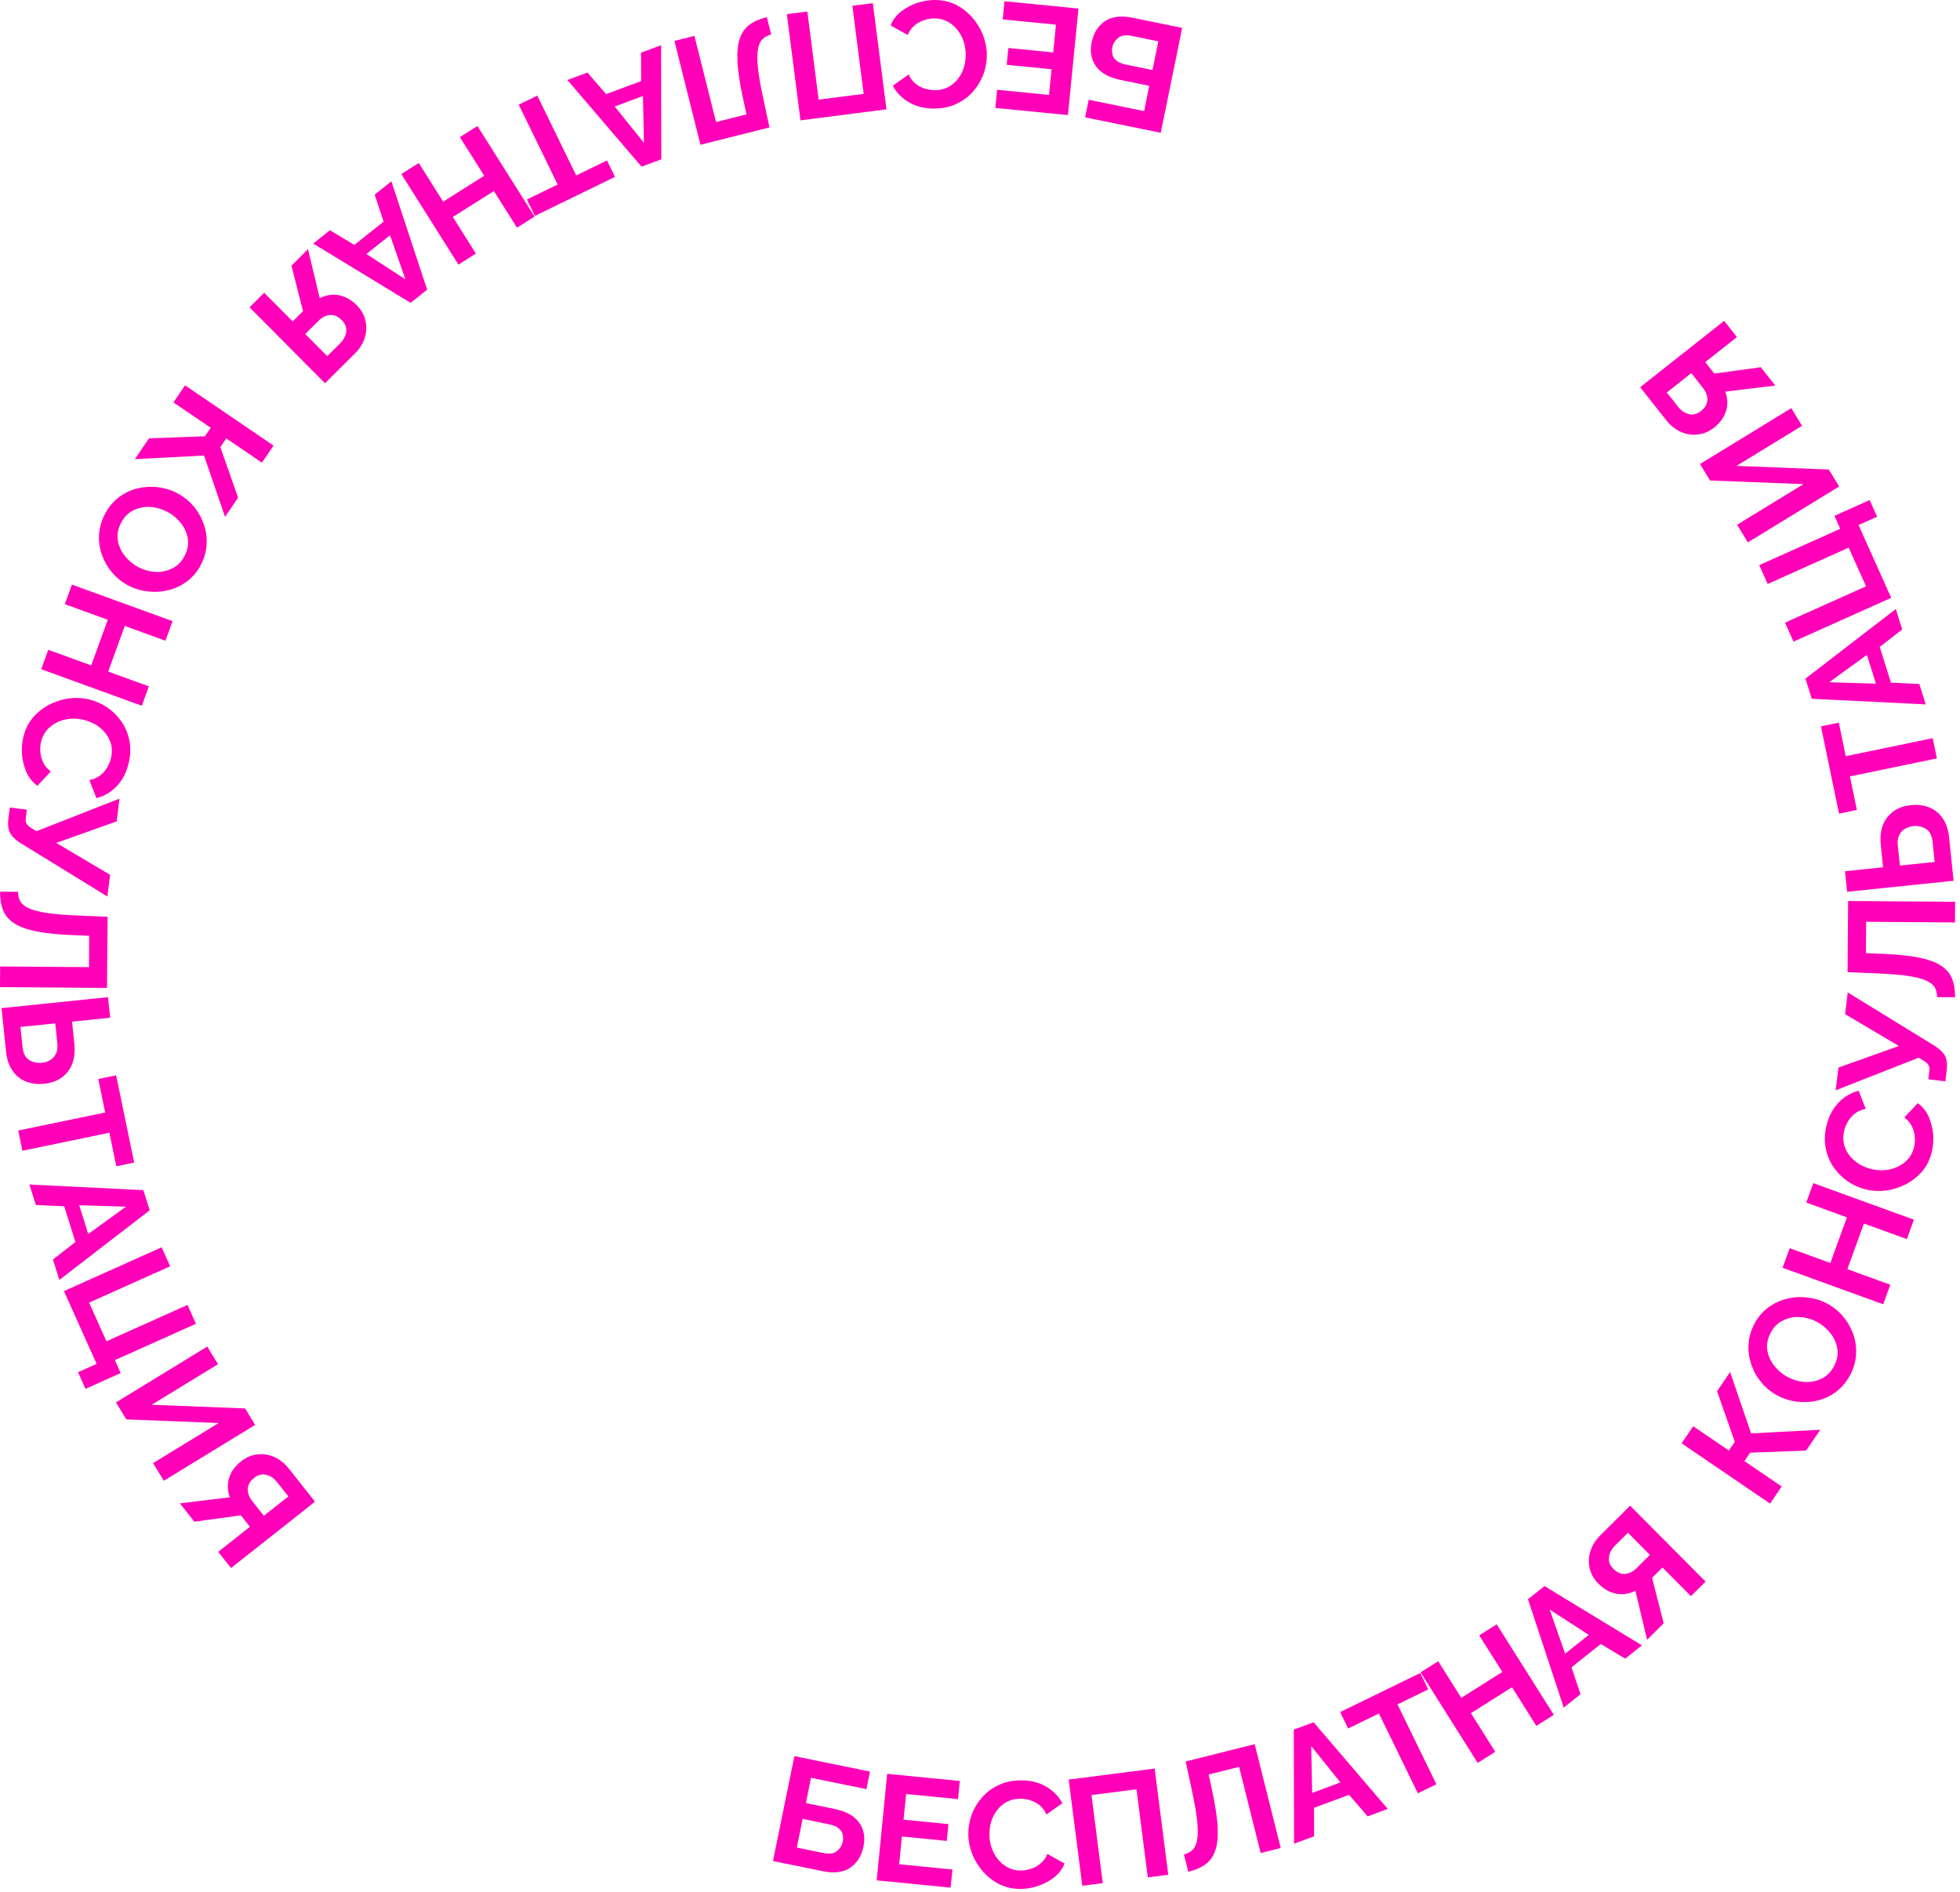<?xml version="1.0" encoding="UTF-8"?> <svg xmlns="http://www.w3.org/2000/svg" width="260" height="251" viewBox="0 0 260 251" fill="none"> <path d="M156.819 3.7L153.978 17.613L143.945 15.565L144.421 13.233L151.77 14.733L152.454 11.382L148.672 10.61C147.117 10.293 146.023 9.688 145.388 8.797C144.754 7.905 144.562 6.845 144.813 5.617C145.066 4.376 145.652 3.441 146.569 2.812C147.484 2.196 148.7 2.043 150.215 2.352L156.819 3.7ZM153.658 5.484L150.111 4.76C149.327 4.6 148.731 4.689 148.322 5.027C147.912 5.366 147.657 5.783 147.556 6.279C147.492 6.593 147.497 6.9 147.572 7.201C147.631 7.513 147.806 7.787 148.098 8.023C148.374 8.27 148.8 8.452 149.374 8.569L152.882 9.286L153.658 5.484Z" fill="#FF00B8"></path> <path d="M133.011 2.575L133.248 0.167L143.061 1.135L141.666 15.266L132.033 14.316L132.271 11.908L139.157 12.587L139.493 9.184L133.542 8.596L133.762 6.367L139.713 6.954L140.076 3.272L133.011 2.575Z" fill="#FF00B8"></path> <path d="M130.904 7.241C130.914 8.108 130.771 8.963 130.474 9.807C130.163 10.65 129.712 11.415 129.12 12.102C128.528 12.789 127.8 13.337 126.938 13.747C126.077 14.17 125.092 14.388 123.986 14.401C122.692 14.416 121.563 14.142 120.596 13.58C119.63 13.017 118.908 12.279 118.431 11.364L120.534 9.88C120.78 10.411 121.098 10.827 121.488 11.129C121.878 11.431 122.301 11.647 122.756 11.775C123.197 11.903 123.625 11.965 124.038 11.96C124.731 11.952 125.336 11.805 125.853 11.519C126.356 11.234 126.779 10.862 127.12 10.405C127.462 9.948 127.716 9.438 127.883 8.876C128.037 8.314 128.11 7.753 128.104 7.193C128.094 6.353 127.912 5.569 127.557 4.84C127.202 4.124 126.709 3.542 126.077 3.096C125.445 2.65 124.716 2.432 123.889 2.441C123.463 2.446 123.023 2.524 122.572 2.676C122.107 2.828 121.683 3.066 121.3 3.391C120.917 3.715 120.622 4.132 120.414 4.641L118.139 3.367C118.425 2.657 118.878 2.052 119.499 1.551C120.12 1.064 120.822 0.683 121.606 0.407C122.39 0.145 123.168 0.009 123.941 0C124.955 -0.011 125.884 0.185 126.728 0.589C127.56 1.006 128.286 1.558 128.907 2.244C129.529 2.944 130.018 3.725 130.374 4.587C130.717 5.463 130.894 6.348 130.904 7.241Z" fill="#FF00B8"></path> <path d="M115.787 0.417L117.592 14.501L106.185 15.963L104.38 1.878L107.098 1.53L108.595 13.214L114.567 12.449L113.069 0.765L115.787 0.417Z" fill="#FF00B8"></path> <path d="M92.121 4.76L94.987 16.186L99.022 15.174L98.516 12.826C98.123 10.987 97.894 9.443 97.829 8.194C97.763 6.946 97.864 5.924 98.132 5.129C98.39 4.349 98.82 3.733 99.421 3.279C100.012 2.842 100.78 2.506 101.724 2.269L102.303 4.577C101.825 4.697 101.437 4.904 101.139 5.199C100.842 5.494 100.645 5.942 100.549 6.543C100.439 7.148 100.438 7.966 100.546 8.998C100.653 10.029 100.879 11.34 101.223 12.931L102.075 16.903L92.918 19.2L89.464 5.426L92.121 4.76Z" fill="#FF00B8"></path> <path d="M87.727 21.132L85.103 22.106L75.266 10.611L77.928 9.623L80.398 12.482L85.048 10.755L85.034 6.984L87.697 5.996L87.727 21.132ZM81.542 14.127L85.419 18.938L85.292 12.734L81.542 14.127Z" fill="#FF00B8"></path> <path d="M69.895 26.463L73.975 24.473L68.811 13.885L71.274 12.684L76.438 23.271L80.518 21.281L81.579 23.456L70.956 28.638L69.895 26.463Z" fill="#FF00B8"></path> <path d="M60.813 35.096L53.237 23.086L55.554 21.624L58.787 26.749L64.234 23.313L61.001 18.188L63.335 16.715L70.912 28.725L68.577 30.198L65.515 25.343L60.068 28.779L63.13 33.634L60.813 35.096Z" fill="#FF00B8"></path> <path d="M56.663 38.425L54.472 40.168L41.546 32.307L43.768 30.539L47.005 32.487L50.886 29.398L49.699 25.819L51.922 24.05L56.663 38.425ZM48.604 33.694L53.787 37.058L51.734 31.203L48.604 33.694Z" fill="#FF00B8"></path> <path d="M40.861 33.049L42.412 39.545C43.252 39.123 44.101 38.994 44.958 39.157C45.825 39.329 46.611 39.77 47.316 40.479C47.908 41.075 48.293 41.745 48.47 42.491C48.656 43.245 48.63 44.004 48.392 44.767C48.164 45.54 47.714 46.26 47.042 46.927L43.113 50.833L33.102 40.762L35.046 38.83L38.824 42.632L40.2 41.264L38.663 35.235L40.861 33.049ZM42.247 42.557L40.488 44.305L43.407 47.242L45.137 45.521C45.582 45.08 45.843 44.576 45.92 44.01C46.006 43.454 45.81 42.935 45.33 42.453C44.851 41.971 44.338 41.748 43.791 41.784C43.244 41.82 42.729 42.078 42.247 42.557Z" fill="#FF00B8"></path> <path d="M24.549 51.112L36.288 59.103L34.746 61.368L30.017 58.149L29.23 59.306L31.583 66.013L29.85 68.559L27.066 60.422L17.887 60.899L19.766 58.138L27.185 57.866L27.951 56.742L23.007 53.377L24.549 51.112Z" fill="#FF00B8"></path> <path d="M13.888 68.24C14.364 67.316 14.976 66.566 15.722 65.99C16.462 65.427 17.275 65.028 18.16 64.794C19.052 64.578 19.953 64.518 20.864 64.612C21.787 64.713 22.651 64.971 23.458 65.386C24.299 65.819 25.02 66.386 25.62 67.085C26.231 67.79 26.69 68.573 26.996 69.436C27.313 70.304 27.451 71.2 27.411 72.124C27.375 73.066 27.126 73.987 26.662 74.888C26.192 75.801 25.58 76.536 24.828 77.093C24.07 77.663 23.245 78.055 22.354 78.271C21.457 78.499 20.55 78.556 19.633 78.444C18.722 78.35 17.869 78.098 17.075 77.689C16.245 77.261 15.524 76.695 14.913 75.99C14.313 75.291 13.854 74.507 13.537 73.639C13.225 72.788 13.092 71.895 13.14 70.96C13.181 70.036 13.43 69.129 13.888 68.24ZM22.175 67.875C21.44 67.496 20.68 67.284 19.893 67.239C19.1 67.206 18.362 67.358 17.678 67.696C16.988 68.045 16.445 68.605 16.048 69.376C15.639 70.17 15.501 70.946 15.635 71.705C15.769 72.464 16.089 73.154 16.594 73.774C17.1 74.394 17.696 74.882 18.384 75.236C19.118 75.614 19.882 75.82 20.675 75.854C21.468 75.887 22.203 75.726 22.881 75.37C23.565 75.033 24.102 74.485 24.493 73.726C24.902 72.932 25.04 72.155 24.906 71.396C24.772 70.637 24.452 69.948 23.947 69.328C23.453 68.713 22.863 68.229 22.175 67.875Z" fill="#FF00B8"></path> <path d="M18.815 93.612L5.467 88.766L6.402 86.19L12.098 88.258L14.296 82.205L8.6 80.137L9.542 77.543L22.89 82.389L21.948 84.983L16.552 83.024L14.354 89.077L19.75 91.036L18.815 93.612Z" fill="#FF00B8"></path> <path d="M11.793 92.766C12.636 92.965 13.431 93.31 14.178 93.801C14.923 94.305 15.557 94.927 16.081 95.668C16.605 96.408 16.962 97.245 17.152 98.181C17.356 99.119 17.33 100.127 17.076 101.204C16.779 102.463 16.242 103.494 15.463 104.296C14.685 105.099 13.794 105.622 12.792 105.865L11.858 103.466C12.432 103.355 12.912 103.147 13.3 102.841C13.687 102.535 13.998 102.177 14.231 101.766C14.462 101.368 14.625 100.968 14.72 100.566C14.879 99.891 14.882 99.269 14.729 98.698C14.573 98.141 14.314 97.641 13.952 97.2C13.591 96.758 13.157 96.389 12.652 96.092C12.143 95.808 11.617 95.601 11.072 95.472C10.254 95.28 9.449 95.268 8.655 95.437C7.875 95.609 7.192 95.948 6.607 96.454C6.022 96.96 5.635 97.615 5.445 98.419C5.347 98.835 5.317 99.28 5.356 99.755C5.392 100.243 5.521 100.711 5.744 101.161C5.966 101.611 6.3 101.998 6.744 102.322L4.96 104.223C4.339 103.775 3.861 103.19 3.525 102.467C3.201 101.747 3 100.973 2.921 100.146C2.855 99.322 2.911 98.534 3.089 97.781C3.321 96.795 3.735 95.941 4.33 95.218C4.935 94.511 5.646 93.939 6.461 93.501C7.29 93.067 8.166 92.78 9.089 92.642C10.022 92.519 10.923 92.561 11.793 92.766Z" fill="#FF00B8"></path> <path d="M1.295 107.112L3.558 107.392L3.421 108.503C3.38 108.834 3.422 109.095 3.546 109.285C3.669 109.488 3.881 109.675 4.182 109.847L4.837 110.25L15.85 105.928L15.478 108.945L7.466 111.804L14.602 116.031L14.246 118.91L2.634 111.772C1.975 111.341 1.534 110.89 1.31 110.419C1.086 109.948 1.019 109.349 1.109 108.621L1.295 107.112Z" fill="#FF00B8"></path> <path d="M0.02 128.191L11.8 128.279L11.831 124.119L9.432 124.021C7.552 123.94 6 123.775 4.775 123.526C3.55 123.277 2.586 122.923 1.883 122.465C1.193 122.019 0.704 121.449 0.416 120.754C0.141 120.072 0.007 119.244 0.014 118.271L2.394 118.288C2.391 118.782 2.494 119.209 2.705 119.571C2.915 119.932 3.3 120.235 3.858 120.479C4.416 120.737 5.208 120.943 6.233 121.097C7.259 121.251 8.585 121.361 10.211 121.427L14.27 121.597L14.2 131.036L0 130.931L0.02 128.191Z" fill="#FF00B8"></path> <path d="M0.206 133.718L14.331 132.261L14.612 134.986L9.559 135.508L9.859 138.412C10.02 139.977 9.733 141.22 8.997 142.141C8.275 143.073 7.232 143.609 5.866 143.75C4.964 143.844 4.149 143.74 3.421 143.44C2.694 143.153 2.102 142.671 1.643 141.995C1.186 141.331 0.906 140.502 0.803 139.508L0.206 133.718ZM2.715 136.214L2.993 138.9C3.075 139.696 3.36 140.256 3.85 140.581C4.352 140.904 4.928 141.032 5.578 140.965C5.963 140.926 6.319 140.808 6.648 140.614C6.978 140.432 7.231 140.158 7.407 139.791C7.599 139.436 7.665 138.974 7.606 138.404L7.331 135.738L2.715 136.214Z" fill="#FF00B8"></path> <path d="M15.431 154.691L14.511 150.245L2.975 152.634L2.42 149.95L13.955 147.562L13.035 143.116L15.404 142.626L17.801 154.2L15.431 154.691Z" fill="#FF00B8"></path> <path d="M19.019 157.86L19.858 160.531L7.873 169.765L7.023 167.056L10.005 164.736L8.519 160.003L4.752 159.824L3.901 157.114L19.019 157.86ZM11.706 163.677L16.709 160.052L10.508 159.861L11.706 163.677Z" fill="#FF00B8"></path> <path d="M10.349 182.008L12.813 180.903L8.484 171.249L21.441 165.439L22.57 167.957L11.821 172.777L14.121 177.905L24.87 173.085L25.991 175.585L15.242 180.405L16.011 182.121L11.34 184.216L10.349 182.008Z" fill="#FF00B8"></path> <path d="M15.38 186.015L27.494 178.606L28.923 180.943L20.12 186.328L32.513 186.813L33.849 188.997L21.735 196.406L20.305 194.068L29.007 188.746L16.758 188.267L15.38 186.015Z" fill="#FF00B8"></path> <path d="M23.86 199.403L30.49 198.598C30.166 197.715 30.134 196.857 30.393 196.024C30.662 195.182 31.189 194.451 31.974 193.831C32.633 193.31 33.343 193.004 34.103 192.913C34.874 192.813 35.625 192.925 36.356 193.248C37.098 193.562 37.762 194.091 38.349 194.834L41.785 199.18L30.644 207.985L28.945 205.836L33.15 202.512L31.947 200.99L25.783 201.835L23.86 199.403ZM33.464 199.103L35.002 201.049L38.25 198.481L36.737 196.567C36.348 196.076 35.877 195.759 35.324 195.619C34.782 195.47 34.243 195.606 33.71 196.028C33.176 196.449 32.897 196.934 32.87 197.482C32.844 198.029 33.042 198.57 33.464 199.103Z" fill="#FF00B8"></path> <path d="M102.537 246.843L105.377 232.93L115.41 234.978L114.934 237.31L107.586 235.81L106.901 239.161L110.683 239.933C112.238 240.25 113.333 240.855 113.967 241.746C114.601 242.638 114.793 243.698 114.543 244.926C114.289 246.167 113.704 247.102 112.786 247.731C111.871 248.347 110.656 248.5 109.14 248.191L102.537 246.843ZM105.697 245.059L109.244 245.783C110.028 245.943 110.624 245.854 111.034 245.516C111.443 245.177 111.698 244.76 111.8 244.264C111.864 243.95 111.858 243.643 111.784 243.342C111.725 243.03 111.549 242.756 111.257 242.52C110.981 242.273 110.556 242.091 109.981 241.974L106.473 241.257L105.697 245.059Z" fill="#FF00B8"></path> <path d="M126.345 247.968L126.107 250.376L116.295 249.408L117.689 235.277L127.322 236.227L127.085 238.635L120.198 237.956L119.862 241.359L125.813 241.947L125.593 244.176L119.642 243.589L119.279 247.271L126.345 247.968Z" fill="#FF00B8"></path> <path d="M128.451 243.301C128.441 242.435 128.585 241.58 128.882 240.736C129.192 239.893 129.643 239.128 130.236 238.441C130.828 237.754 131.555 237.206 132.417 236.796C133.279 236.373 134.263 236.155 135.37 236.142C136.663 236.127 137.793 236.401 138.759 236.963C139.726 237.526 140.448 238.264 140.925 239.179L138.821 240.663C138.575 240.132 138.257 239.716 137.867 239.414C137.477 239.112 137.055 238.896 136.6 238.768C136.158 238.64 135.731 238.578 135.318 238.583C134.624 238.591 134.019 238.738 133.502 239.024C132.999 239.309 132.577 239.681 132.235 240.138C131.894 240.595 131.639 241.105 131.472 241.667C131.319 242.229 131.245 242.79 131.252 243.35C131.261 244.189 131.444 244.974 131.799 245.703C132.153 246.419 132.647 247.001 133.279 247.447C133.91 247.893 134.64 248.111 135.466 248.102C135.893 248.097 136.332 248.019 136.784 247.867C137.249 247.715 137.673 247.477 138.056 247.152C138.439 246.828 138.734 246.411 138.941 245.902L141.216 247.176C140.931 247.886 140.478 248.491 139.857 248.992C139.235 249.479 138.533 249.86 137.75 250.136C136.966 250.398 136.187 250.534 135.414 250.542C134.401 250.554 133.472 250.358 132.627 249.954C131.796 249.537 131.069 248.985 130.448 248.299C129.827 247.599 129.338 246.818 128.981 245.956C128.638 245.079 128.461 244.195 128.451 243.301Z" fill="#FF00B8"></path> <path d="M143.568 250.126L141.764 236.042L153.17 234.58L154.975 248.665L152.257 249.013L150.76 237.329L144.789 238.094L146.286 249.778L143.568 250.126Z" fill="#FF00B8"></path> <path d="M167.234 245.783L164.368 234.357L160.333 235.369L160.839 237.717C161.232 239.556 161.461 241.1 161.527 242.349C161.592 243.597 161.491 244.619 161.224 245.414C160.965 246.194 160.536 246.81 159.935 247.264C159.343 247.701 158.575 248.037 157.631 248.274L157.052 245.966C157.531 245.846 157.919 245.638 158.216 245.344C158.513 245.049 158.71 244.601 158.807 244C158.916 243.395 158.917 242.577 158.81 241.545C158.702 240.514 158.476 239.203 158.132 237.612L157.281 233.64L166.437 231.343L169.892 245.117L167.234 245.783Z" fill="#FF00B8"></path> <path d="M171.628 229.411L174.253 228.437L184.089 239.931L181.427 240.92L178.957 238.061L174.307 239.788L174.321 243.559L171.659 244.547L171.628 229.411ZM177.813 236.416L173.936 231.605L174.063 237.809L177.813 236.416Z" fill="#FF00B8"></path> <path d="M189.461 224.08L185.38 226.07L190.544 236.658L188.081 237.859L182.918 227.271L178.837 229.262L177.776 227.087L188.4 221.905L189.461 224.08Z" fill="#FF00B8"></path> <path d="M198.542 215.447L206.119 227.457L203.801 228.919L200.568 223.794L195.121 227.23L198.354 232.355L196.02 233.828L188.444 221.818L190.778 220.345L193.841 225.2L199.288 221.764L196.225 216.909L198.542 215.447Z" fill="#FF00B8"></path> <path d="M202.692 212.118L204.883 210.375L217.81 218.236L215.587 220.004L212.35 218.056L208.469 221.145L209.656 224.724L207.434 226.492L202.692 212.118ZM210.751 216.849L205.568 213.485L207.621 219.34L210.751 216.849Z" fill="#FF00B8"></path> <path d="M218.494 217.494L216.944 210.998C216.103 211.42 215.255 211.549 214.397 211.386C213.53 211.214 212.744 210.773 212.039 210.064C211.447 209.468 211.062 208.798 210.886 208.052C210.699 207.298 210.725 206.539 210.963 205.776C211.192 205.003 211.642 204.283 212.313 203.616L216.242 199.71L226.253 209.781L224.31 211.713L220.531 207.911L219.155 209.279L220.693 215.308L218.494 217.494ZM217.108 207.986L218.867 206.238L215.948 203.302L214.218 205.022C213.774 205.464 213.513 205.967 213.436 206.533C213.349 207.089 213.546 207.608 214.025 208.09C214.504 208.572 215.018 208.795 215.565 208.759C216.111 208.723 216.626 208.465 217.108 207.986Z" fill="#FF00B8"></path> <path d="M234.806 199.431L223.068 191.44L224.61 189.175L229.338 192.394L230.126 191.237L227.772 184.53L229.505 181.984L232.289 190.121L241.469 189.644L239.589 192.405L232.17 192.677L231.405 193.801L236.348 197.166L234.806 199.431Z" fill="#FF00B8"></path> <path d="M245.467 182.303C244.991 183.227 244.38 183.977 243.634 184.553C242.893 185.116 242.08 185.515 241.195 185.749C240.304 185.965 239.403 186.025 238.491 185.931C237.568 185.83 236.704 185.572 235.898 185.157C235.056 184.724 234.336 184.157 233.736 183.458C233.124 182.753 232.665 181.97 232.36 181.107C232.042 180.239 231.904 179.343 231.945 178.419C231.98 177.477 232.23 176.556 232.694 175.655C233.164 174.742 233.775 174.007 234.527 173.45C235.285 172.88 236.11 172.488 237.001 172.272C237.898 172.044 238.805 171.986 239.722 172.099C240.634 172.193 241.486 172.445 242.281 172.854C243.11 173.282 243.831 173.848 244.443 174.553C245.043 175.252 245.501 176.036 245.819 176.904C246.13 177.755 246.263 178.648 246.216 179.583C246.175 180.507 245.925 181.414 245.467 182.303ZM237.18 182.668C237.915 183.047 238.676 183.259 239.462 183.304C240.255 183.337 240.993 183.185 241.677 182.847C242.367 182.498 242.911 181.938 243.308 181.168C243.717 180.373 243.854 179.597 243.72 178.838C243.586 178.079 243.267 177.389 242.761 176.769C242.256 176.149 241.659 175.661 240.972 175.307C240.237 174.929 239.473 174.723 238.68 174.689C237.888 174.656 237.152 174.817 236.474 175.173C235.79 175.51 235.253 176.058 234.862 176.817C234.453 177.611 234.316 178.388 234.45 179.147C234.584 179.906 234.903 180.595 235.409 181.216C235.902 181.83 236.493 182.314 237.18 182.668Z" fill="#FF00B8"></path> <path d="M240.541 156.931L253.888 161.777L252.953 164.353L247.257 162.285L245.059 168.338L250.755 170.406L249.813 173L236.466 168.154L237.408 165.56L242.803 167.519L245.001 161.466L239.606 159.507L240.541 156.931Z" fill="#FF00B8"></path> <path d="M247.563 157.777C246.719 157.578 245.924 157.233 245.177 156.742C244.433 156.238 243.799 155.615 243.275 154.875C242.75 154.135 242.393 153.298 242.203 152.362C242 151.424 242.025 150.416 242.279 149.339C242.576 148.08 243.114 147.049 243.892 146.247C244.67 145.444 245.561 144.921 246.563 144.678L247.498 147.077C246.924 147.188 246.443 147.396 246.056 147.702C245.668 148.008 245.358 148.366 245.124 148.777C244.893 149.175 244.73 149.575 244.635 149.977C244.476 150.652 244.473 151.274 244.626 151.845C244.783 152.402 245.042 152.902 245.403 153.343C245.765 153.785 246.198 154.154 246.704 154.451C247.212 154.736 247.738 154.942 248.284 155.07C249.101 155.263 249.907 155.275 250.7 155.106C251.48 154.934 252.163 154.595 252.748 154.089C253.333 153.583 253.721 152.928 253.91 152.124C254.008 151.708 254.038 151.263 253.999 150.788C253.964 150.3 253.835 149.832 253.612 149.382C253.389 148.932 253.056 148.545 252.612 148.221L254.396 146.32C255.016 146.768 255.495 147.353 255.831 148.076C256.154 148.796 256.355 149.57 256.434 150.397C256.5 151.221 256.444 152.009 256.267 152.762C256.034 153.748 255.62 154.602 255.025 155.325C254.42 156.032 253.71 156.604 252.894 157.042C252.066 157.476 251.19 157.763 250.267 157.901C249.334 158.024 248.432 157.982 247.563 157.777Z" fill="#FF00B8"></path> <path d="M258.06 143.431L255.797 143.151L255.935 142.04C255.976 141.709 255.934 141.448 255.809 141.258C255.687 141.055 255.475 140.868 255.174 140.696L254.518 140.293L243.505 144.615L243.878 141.598L251.889 138.738L244.753 134.511L245.109 131.633L256.721 138.771C257.38 139.202 257.822 139.653 258.045 140.124C258.269 140.595 258.336 141.194 258.246 141.922L258.06 143.431Z" fill="#FF00B8"></path> <path d="M259.335 122.352L247.555 122.264L247.524 126.424L249.924 126.522C251.803 126.603 253.355 126.768 254.58 127.017C255.805 127.266 256.769 127.62 257.472 128.078C258.162 128.524 258.651 129.094 258.94 129.789C259.215 130.471 259.348 131.299 259.341 132.272L256.961 132.255C256.965 131.761 256.861 131.334 256.651 130.972C256.44 130.611 256.056 130.308 255.497 130.064C254.939 129.806 254.148 129.6 253.122 129.446C252.096 129.292 250.771 129.182 249.144 129.116L245.085 128.946L245.156 119.506L259.355 119.612L259.335 122.352Z" fill="#FF00B8"></path> <path d="M259.149 116.824L245.025 118.282L244.743 115.557L249.796 115.035L249.497 112.131C249.335 110.566 249.622 109.323 250.358 108.402C251.08 107.47 252.124 106.933 253.49 106.792C254.392 106.699 255.207 106.803 255.935 107.103C256.661 107.39 257.254 107.872 257.712 108.548C258.169 109.212 258.449 110.041 258.552 111.035L259.149 116.824ZM256.64 114.329L256.363 111.643C256.281 110.847 255.995 110.287 255.506 109.962C255.003 109.639 254.427 109.511 253.777 109.578C253.393 109.617 253.036 109.735 252.708 109.929C252.378 110.111 252.125 110.385 251.948 110.752C251.757 111.106 251.691 111.569 251.749 112.139L252.025 114.805L256.64 114.329Z" fill="#FF00B8"></path> <path d="M243.924 95.852L244.845 100.298L256.38 97.909L256.936 100.592L245.4 102.981L246.321 107.426L243.951 107.917L241.555 96.343L243.924 95.852Z" fill="#FF00B8"></path> <path d="M240.337 92.683L239.498 90.012L251.482 80.778L252.333 83.487L249.351 85.807L250.837 90.54L254.603 90.719L255.454 93.429L240.337 92.683ZM247.65 86.865L242.646 90.491L248.848 90.682L247.65 86.865Z" fill="#FF00B8"></path> <path d="M249.006 68.535L246.542 69.64L250.872 79.294L237.915 85.104L236.785 82.586L247.534 77.766L245.234 72.638L234.486 77.458L233.365 74.958L244.113 70.138L243.344 68.422L248.016 66.327L249.006 68.535Z" fill="#FF00B8"></path> <path d="M243.975 64.528L231.862 71.937L230.432 69.6L239.236 64.215L226.842 63.73L225.506 61.546L237.62 54.137L239.05 56.475L230.348 61.797L242.598 62.276L243.975 64.528Z" fill="#FF00B8"></path> <path d="M235.495 51.14L228.865 51.945C229.189 52.828 229.222 53.686 228.963 54.519C228.693 55.361 228.166 56.092 227.382 56.712C226.723 57.233 226.013 57.539 225.252 57.63C224.481 57.73 223.73 57.618 222.999 57.295C222.258 56.981 221.593 56.452 221.006 55.709L217.571 51.363L228.711 42.558L230.41 44.707L226.205 48.031L227.408 49.553L233.573 48.708L235.495 51.14ZM225.892 51.44L224.354 49.494L221.106 52.062L222.619 53.976C223.007 54.467 223.478 54.784 224.031 54.924C224.574 55.073 225.112 54.937 225.645 54.515C226.179 54.093 226.459 53.609 226.485 53.062C226.511 52.514 226.313 51.974 225.892 51.44Z" fill="#FF00B8"></path> </svg> 